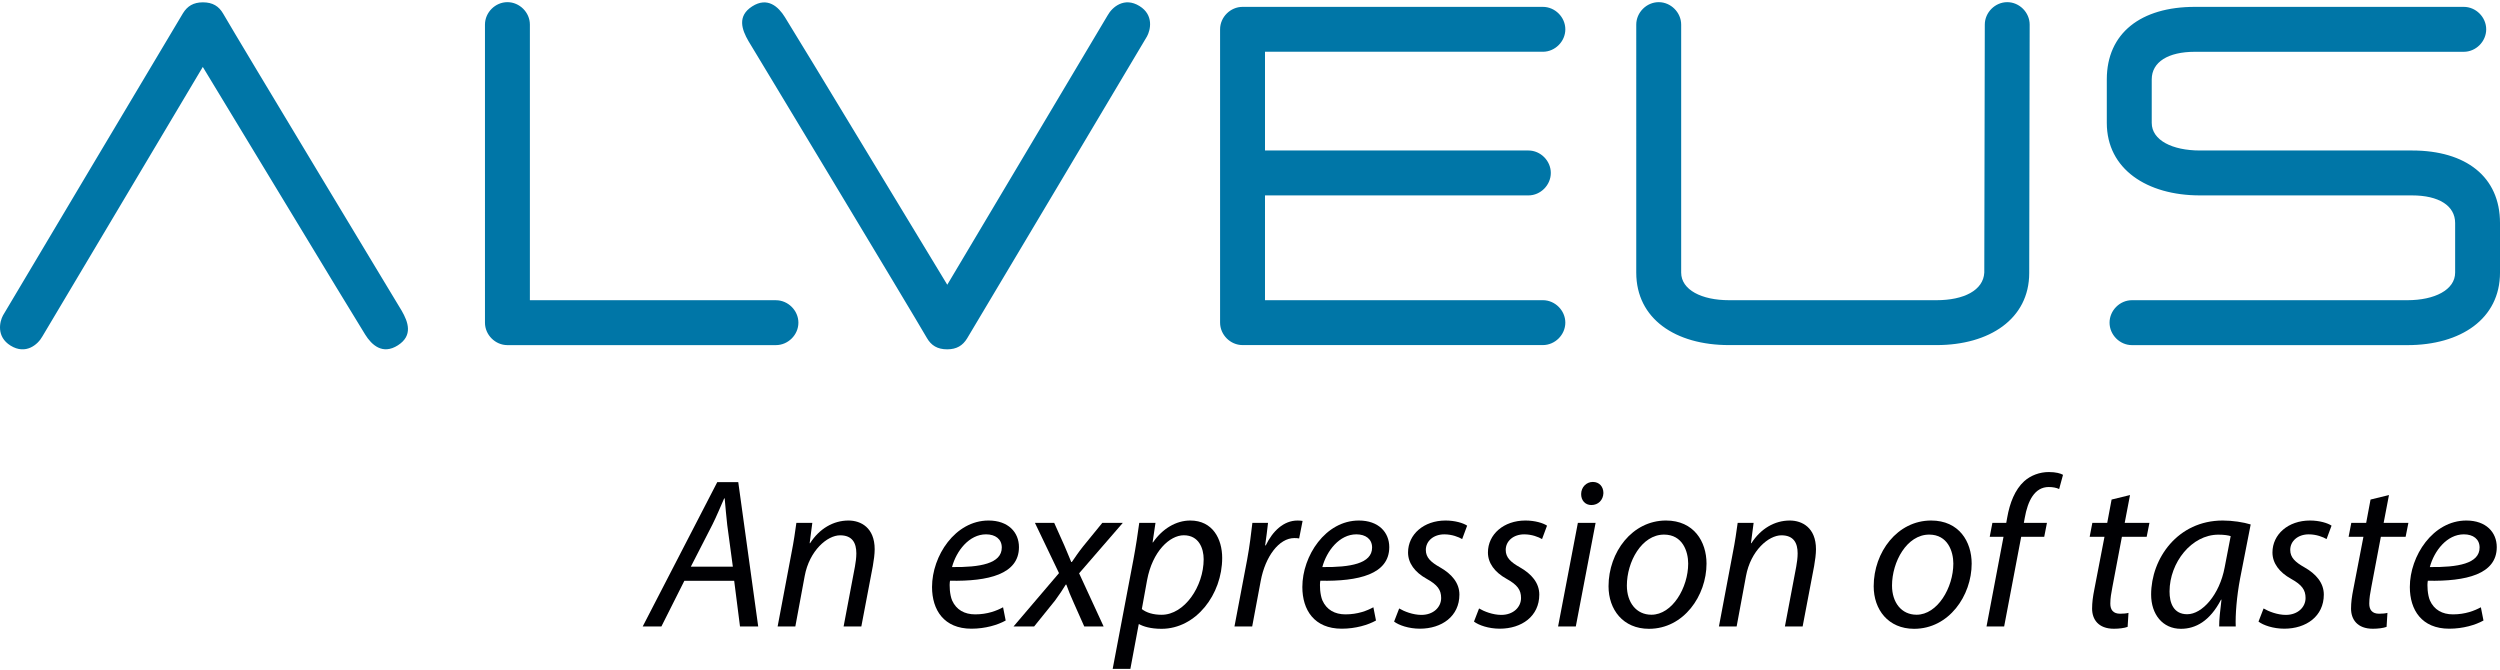 <?xml version="1.0" encoding="utf-8"?>
<!-- Generator: Adobe Illustrator 24.2.1, SVG Export Plug-In . SVG Version: 6.00 Build 0)  -->
<svg version="1.1" id="_x31_" xmlns="http://www.w3.org/2000/svg" xmlns:xlink="http://www.w3.org/1999/xlink" x="0px" y="0px"
	 width="415.906px" height="111.473px" viewBox="0 0 415.906 111.473" enable-background="new 0 0 415.906 111.473"
	 xml:space="preserve">
<g>
	<path fill-rule="evenodd" clip-rule="evenodd" fill="#0076A7" d="M84.415,0.359c2.025,0,3.737,1.708,3.737,3.731v45.857h40.932
		c2.022,0,3.739,1.713,3.739,3.737c0,2.023-1.716,3.731-3.739,3.731H84.415c-2.022,0-3.735-1.708-3.735-3.731V4.09
		C80.68,2.067,82.393,0.359,84.415,0.359L84.415,0.359z M206.711,1.143h49.965c2.021,0,3.736,1.708,3.736,3.737
		c0,2.022-1.715,3.731-3.736,3.731h-46.228v16.425h43.822c2.021,0,3.727,1.712,3.727,3.735c0,2.025-1.706,3.737-3.727,3.737h-43.822
		V49.94h46.228c2.021,0,3.736,1.708,3.736,3.731c0,2.029-1.715,3.737-3.736,3.737h-49.965c-2.022,0-3.735-1.708-3.735-3.737V4.88
		C202.975,2.851,204.688,1.143,206.711,1.143L206.711,1.143z M275.949,0.359c2.021,0,3.735,1.715,3.735,3.737v41.252
		c0,2.881,3.427,4.593,7.94,4.593h34.553c4.511,0,7.78-1.635,7.935-4.593c0-13.698,0.084-27.55,0.084-41.252
		c0-2.023,1.715-3.737,3.736-3.737c2.025,0,3.729,1.715,3.729,3.737l-0.075,41.33c0,7.625-6.615,11.983-15.408,11.983h-34.553
		c-8.876,0-15.414-4.357-15.414-12.061V4.096C272.21,2.073,273.924,0.359,275.949,0.359L275.949,0.359z M409.882,8.617
		c2.021,0,3.729-1.715,3.729-3.737c0-2.023-1.708-3.737-3.729-3.737h-44.75c-8.95,0-14.639,4.357-14.639,12.062v7.242
		c0,7.699,6.699,12.061,15.494,12.061h35.291c4.438,0,7.165,1.708,7.165,4.589v8.252c0,2.881-3.427,4.593-7.94,4.593h-45.826
		c-2.022,0-3.727,1.712-3.727,3.737c0,2.022,1.704,3.737,3.727,3.737h45.826c8.868,0,15.404-4.364,15.404-12.067v-8.252
		c0-7.699-5.678-12.061-14.629-12.061h-35.291c-4.595,0-8.019-1.708-8.019-4.589v-7.242c0-2.882,2.723-4.588,7.164-4.588H409.882
		L409.882,8.617z M160.885,56.306c0.824-1.331,29.938-50.259,29.938-50.259c0.566-1.04,1.168-3.545-1.253-5.041
		c-2.526-1.563-4.538,0.172-5.293,1.535l-26.687,44.83c-6.77-11.126-23.18-38.335-27.014-44.52
		c-1.075-1.736-2.893-3.427-5.445-1.788c-2.528,1.622-1.714,3.865-0.622,5.761c-0.105-0.184,27.194,45.061,29.69,49.4
		c0.713,1.239,1.742,1.891,3.373,1.891C159.16,58.115,160.162,57.48,160.885,56.306L160.885,56.306z M30.442,2.199
		c0.727-1.174,1.727-1.811,3.316-1.811c1.631,0,2.66,0.652,3.372,1.89C39.627,6.62,66.928,51.863,66.819,51.68
		c1.094,1.895,1.91,4.139-0.618,5.762c-2.555,1.639-4.375-0.052-5.45-1.788c-3.832-6.188-20.241-33.394-27.014-44.52L7.052,55.965
		C6.3,57.327,4.286,59.063,1.76,57.499c-2.419-1.497-1.819-4.003-1.254-5.041C0.506,52.458,29.62,3.53,30.442,2.199z"/>
	<g>
		<path fill="#000003" d="M113.852,96.621l-3.819,7.597h-3.11l12.406-24.014h3.489l3.319,24.014h-3.029l-0.967-7.597H113.852z
			 M121.918,94.27l-0.934-6.938c-0.133-1.251-0.31-3.013-0.425-4.419h-0.084c-0.64,1.432-1.238,2.93-1.965,4.375l-3.581,6.982
			H121.918z"/>
		<path fill="#000003" d="M129.368,104.218l2.305-12.216c0.382-1.916,0.617-3.587,0.813-5.015h2.653l-0.444,3.385h0.071
			c1.551-2.424,3.868-3.777,6.392-3.777c2.046,0,4.356,1.179,4.356,4.784c0,0.768-0.139,1.858-0.306,2.781l-1.914,10.058h-2.949
			l1.884-9.955c0.12-0.669,0.234-1.471,0.234-2.205c0-1.729-0.667-3.003-2.7-3.003c-2.12,0-5.111,2.525-5.894,6.787l-1.554,8.376
			H129.368z"/>
		<path fill="#000003" d="M167.307,103.23c-1.303,0.732-3.386,1.362-5.696,1.362c-4.578,0-6.556-3.12-6.556-6.933
			c0-5.189,3.854-11.063,9.4-11.063c3.278,0,5.058,1.954,5.061,4.42c0,4.525-5.099,5.717-11.469,5.597
			c-0.144,0.747-0.042,2.354,0.349,3.279c0.693,1.553,2.061,2.316,3.834,2.316c2.048,0,3.586-0.609,4.642-1.181L167.307,103.23z
			 M164.039,88.894c-2.813,0-4.938,2.748-5.659,5.444c4.644,0.055,8.279-0.564,8.279-3.25
			C166.659,89.672,165.579,88.894,164.039,88.894z"/>
		<path fill="#000003" d="M175.381,86.988l1.679,3.751c0.485,1.113,0.81,1.96,1.154,2.759h0.101
			c0.658-0.951,1.047-1.554,1.881-2.606l3.184-3.904h3.41l-7.266,8.388l4.075,8.842h-3.222l-1.731-3.895
			c-0.585-1.285-0.84-1.945-1.247-3.067h-0.098c-0.506,0.823-1.024,1.628-1.771,2.635l-3.489,4.327h-3.427l7.563-8.874l-4.003-8.357
			H175.381z"/>
		<path fill="#000003" d="M185.108,111.273l3.449-18.178c0.39-2.073,0.741-4.37,0.972-6.107h2.7l-0.483,3.245h0.071
			c1.565-2.276,3.836-3.637,6.198-3.637c3.735,0,5.31,3.066,5.31,6.224c0,6.067-4.354,11.791-10.095,11.791
			c-1.831,0-3.048-0.402-3.714-0.772h-0.074l-1.391,7.435H185.108z M189.958,101.327c0.762,0.597,1.878,0.949,3.288,0.949
			c3.813,0,6.998-4.732,6.998-9.24c0-1.807-0.797-3.987-3.303-3.987c-2.325,0-5.216,2.646-6.11,7.466L189.958,101.327z"/>
		<path fill="#000003" d="M205.369,104.218l2.105-11.099c0.424-2.246,0.685-4.534,0.875-6.131h2.603
			c-0.14,1.198-0.279,2.402-0.479,3.743h0.104c1.131-2.36,2.971-4.135,5.281-4.135c0.273,0,0.615,0.021,0.845,0.064l-0.574,2.916
			c-0.207-0.04-0.47-0.061-0.805-0.061c-2.557,0-4.835,3.1-5.582,7.102l-1.424,7.602H205.369z"/>
		<path fill="#000003" d="M228.913,103.23c-1.303,0.732-3.386,1.362-5.696,1.362c-4.578,0-6.556-3.12-6.556-6.933
			c0-5.189,3.854-11.063,9.4-11.063c3.278,0,5.058,1.954,5.061,4.42c0,4.525-5.099,5.717-11.469,5.597
			c-0.144,0.747-0.042,2.354,0.349,3.279c0.693,1.553,2.061,2.316,3.834,2.316c2.048,0,3.586-0.609,4.642-1.181L228.913,103.23z
			 M225.645,88.894c-2.813,0-4.938,2.748-5.659,5.444c4.644,0.055,8.279-0.564,8.279-3.25
			C228.266,89.672,227.185,88.894,225.645,88.894z"/>
		<path fill="#000003" d="M232.77,101.224c0.813,0.486,2.286,1.074,3.706,1.072c1.99-0.003,3.278-1.285,3.278-2.813
			c0-1.345-0.605-2.188-2.393-3.178c-1.994-1.104-3.115-2.626-3.115-4.394c0-3.009,2.611-5.316,6.245-5.316
			c1.563,0,2.941,0.418,3.586,0.855l-0.828,2.232c-0.594-0.345-1.684-0.786-2.971-0.786c-1.803,0-3.074,1.123-3.074,2.588
			c0,1.269,0.828,2.034,2.368,2.902c1.92,1.085,3.218,2.59,3.218,4.527c0,3.622-2.945,5.678-6.579,5.678
			c-1.854,0-3.505-0.583-4.287-1.181L232.77,101.224z"/>
		<path fill="#000003" d="M246.06,101.224c0.813,0.486,2.286,1.074,3.706,1.072c1.99-0.003,3.278-1.285,3.278-2.813
			c0-1.345-0.605-2.188-2.393-3.178c-1.994-1.104-3.115-2.626-3.115-4.394c0-3.009,2.611-5.316,6.245-5.316
			c1.563,0,2.941,0.418,3.586,0.855l-0.828,2.232c-0.594-0.345-1.684-0.786-2.971-0.786c-1.803,0-3.074,1.123-3.074,2.588
			c0,1.269,0.828,2.034,2.368,2.902c1.92,1.085,3.218,2.59,3.218,4.527c0,3.622-2.945,5.678-6.579,5.678
			c-1.854,0-3.505-0.583-4.287-1.181L246.06,101.224z"/>
		<path fill="#000003" d="M259.207,104.218l3.291-17.23h2.949l-3.292,17.23H259.207z M263.044,82.176c0.013-1.14,0.876-2,1.943-2
			c1.066,0,1.76,0.775,1.76,1.855c-0.037,1.165-0.864,1.989-2.004,1.989C263.701,84.02,263.025,83.225,263.044,82.176z"/>
		<path fill="#000003" d="M283.901,93.761c0,5.323-3.778,10.849-9.573,10.849c-4.314,0-6.728-3.199-6.728-7.076
			c0-5.693,3.951-10.939,9.557-10.939C281.805,86.595,283.901,90.111,283.901,93.761z M270.65,97.418c0,2.8,1.557,4.85,4.085,4.85
			c3.475,0,6.116-4.506,6.116-8.513c0-2.012-0.93-4.818-4.016-4.818C273.111,88.937,270.647,93.469,270.65,97.418z"/>
		<path fill="#000003" d="M285.965,104.218l2.305-12.216c0.382-1.916,0.617-3.587,0.813-5.015h2.653l-0.444,3.385h0.071
			c1.551-2.424,3.868-3.777,6.392-3.777c2.046,0,4.356,1.179,4.356,4.784c0,0.768-0.139,1.858-0.306,2.781l-1.914,10.058h-2.949
			l1.884-9.955c0.12-0.669,0.234-1.471,0.234-2.205c0-1.729-0.667-3.003-2.7-3.003c-2.12,0-5.111,2.525-5.894,6.787l-1.554,8.376
			H285.965z"/>
		<path fill="#000003" d="M328.012,93.761c0,5.323-3.778,10.849-9.573,10.849c-4.314,0-6.728-3.199-6.728-7.076
			c0-5.693,3.951-10.939,9.557-10.939C325.915,86.595,328.012,90.111,328.012,93.761z M314.761,97.418c0,2.8,1.557,4.85,4.085,4.85
			c3.475,0,6.116-4.506,6.116-8.513c0-2.012-0.93-4.818-4.016-4.818C317.222,88.937,314.758,93.469,314.761,97.418z"/>
		<path fill="#000003" d="M330.482,104.218l2.827-14.911h-2.295l0.446-2.319h2.305l0.166-0.919c0.422-2.391,1.276-4.61,2.822-6.013
			c1.093-0.983,2.592-1.526,4.089-1.526c1.188,0,1.965,0.228,2.367,0.461l-0.643,2.366c-0.454-0.219-1.059-0.336-1.73-0.336
			c-2.35,0-3.492,2.293-3.994,5.14l-0.15,0.827h3.843l-0.453,2.319h-3.832l-2.834,14.911H330.482z"/>
		<path fill="#000003" d="M354.356,82.357l-0.886,4.631h4.117l-0.461,2.313h-4.12l-1.587,8.377c-0.187,0.962-0.342,1.852-0.342,2.75
			c0,1.03,0.488,1.671,1.631,1.671c0.53,0,1.006-0.038,1.392-0.138l-0.143,2.325c-0.525,0.201-1.425,0.313-2.284,0.313
			c-2.604,0-3.627-1.58-3.627-3.343c0-1.003,0.126-1.986,0.378-3.233l1.682-8.721h-2.465l0.446-2.313h2.475l0.727-3.883
			L354.356,82.357z"/>
		<path fill="#000003" d="M369.186,104.218c-0.013-1.038,0.162-2.667,0.385-4.452h-0.077c-1.861,3.579-4.24,4.844-6.672,4.844
			c-3.054,0-4.955-2.426-4.955-5.693c0-6.003,4.417-12.321,11.913-12.321c1.652,0,3.456,0.283,4.649,0.653l-1.758,8.981
			c-0.571,2.999-0.809,6.079-0.729,7.988H369.186z M371.103,89.192c-0.414-0.133-1.054-0.244-2.051-0.244
			c-4.461,0-8.104,4.641-8.122,9.435c-0.012,1.927,0.667,3.802,2.941,3.802c2.475,0,5.37-3.212,6.229-7.794L371.103,89.192z"/>
		<path fill="#000003" d="M376.575,101.224c0.813,0.486,2.286,1.074,3.706,1.072c1.99-0.003,3.278-1.285,3.278-2.813
			c0-1.345-0.605-2.188-2.393-3.178c-1.994-1.104-3.115-2.626-3.115-4.394c0-3.009,2.611-5.316,6.245-5.316
			c1.563,0,2.941,0.418,3.586,0.855l-0.828,2.232c-0.594-0.345-1.684-0.786-2.971-0.786c-1.803,0-3.074,1.123-3.074,2.588
			c0,1.269,0.828,2.034,2.368,2.902c1.92,1.085,3.218,2.59,3.218,4.527c0,3.622-2.945,5.678-6.579,5.678
			c-1.854,0-3.505-0.583-4.287-1.181L376.575,101.224z"/>
		<path fill="#000003" d="M397.435,82.357l-0.886,4.631h4.117l-0.461,2.313h-4.12l-1.587,8.377c-0.187,0.962-0.342,1.852-0.342,2.75
			c0,1.03,0.488,1.671,1.631,1.671c0.53,0,1.006-0.038,1.392-0.138l-0.143,2.325c-0.525,0.201-1.425,0.313-2.284,0.313
			c-2.604,0-3.627-1.58-3.627-3.343c0-1.003,0.126-1.986,0.378-3.233l1.682-8.721h-2.465l0.446-2.313h2.475l0.727-3.883
			L397.435,82.357z"/>
		<path fill="#000003" d="M413.158,103.23c-1.303,0.732-3.386,1.362-5.696,1.362c-4.578,0-6.556-3.12-6.556-6.933
			c0-5.189,3.854-11.063,9.4-11.063c3.278,0,5.058,1.954,5.061,4.42c0,4.525-5.099,5.717-11.469,5.597
			c-0.144,0.747-0.042,2.354,0.349,3.279c0.693,1.553,2.061,2.316,3.834,2.316c2.048,0,3.586-0.609,4.642-1.181L413.158,103.23z
			 M409.891,88.894c-2.813,0-4.938,2.748-5.659,5.444c4.644,0.055,8.279-0.564,8.279-3.25
			C412.511,89.672,411.431,88.894,409.891,88.894z"/>
	</g>
</g>
</svg>

